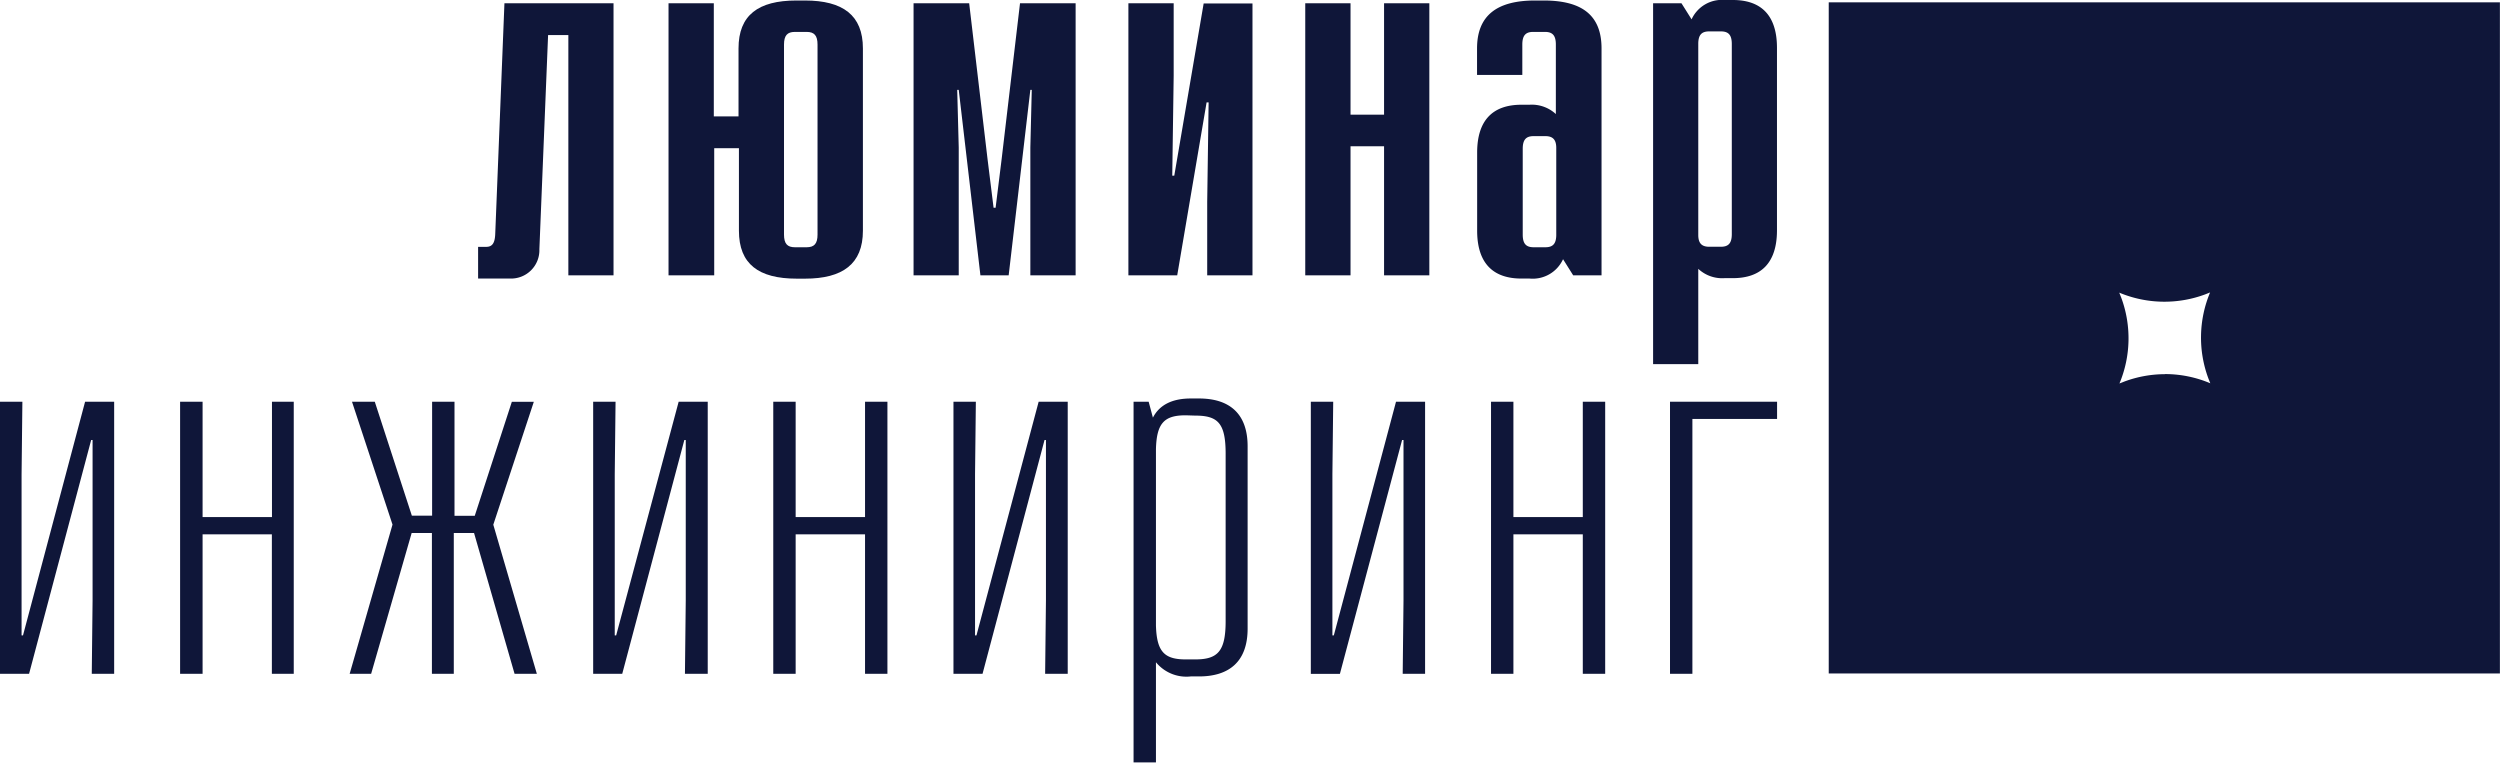<svg xmlns="http://www.w3.org/2000/svg" viewBox="0 0 246.81 75.28"><defs><style>.cls-1{fill:#0f1639;}</style></defs><title>logo_5</title><g id="Layer_2" data-name="Layer 2"><g id="Layer_1-2" data-name="Layer 1"><path class="cls-1" d="M180.54.23V66.49h66.26V.23Zm33.18,36.71a11.51,11.51,0,0,0-4,.73l-.48.19a11.54,11.54,0,0,0,.17-8.49c-.06-.16-.13-.32-.19-.48a11.54,11.54,0,0,0,8.49.17l.48-.19a11.54,11.54,0,0,0-.17,8.49c.06.16.13.32.19.48A11.5,11.5,0,0,0,213.72,36.93Z"/><path class="cls-1" d="M56.11,27.18V3.46h-2L53.25,24.6a2.8,2.8,0,0,1-2.88,2.9H47.2V24.37H48c.6,0,.85-.37.89-1.24L49.8.32H60.57V27.18Z"/><path class="cls-1" d="M79.47.05c3.74,0,5.72,1.45,5.72,4.73v18c0,3.28-2,4.73-5.72,4.73h-.81c-3.78,0-5.71-1.45-5.71-4.73V14.63H70.51V27.18H66V.32h4.47V11.49h2.44V4.78c0-3.28,1.94-4.73,5.71-4.73Zm-1,3.1c-.74,0-1.07.35-1.07,1.25V23.16c0,.9.33,1.25,1.07,1.25h1.17c.74,0,1.07-.35,1.07-1.25V4.4c0-.9-.33-1.25-1.07-1.25Z"/><path class="cls-1" d="M101.86,8.87h-.14L99.58,27.18H96.79L94.65,8.87h-.15l.15,5.7V27.18H90.19V.32h5.49l1.81,15.35.6,4.84h.2l.6-4.84L100.7.32h5.49V27.18h-4.47V14.57Z"/><path class="cls-1" d="M119.18,27.18V19.94l.14-9.83h-.2l-2.9,17.07h-4.82V.32h4.47V7.49l-.14,9.85h.2l2.9-17h4.82V27.18Z"/><path class="cls-1" d="M136.64,27.18V14.44h-3.31V27.18h-4.47V.32h4.47v11h3.31V.32h4.47V27.18Z"/><path class="cls-1" d="M152.4.05c3.78,0,5.71,1.45,5.71,4.73v22.4h-2.8l-1-1.59a3.29,3.29,0,0,1-3.3,1.91h-.81c-2.74,0-4.37-1.45-4.37-4.73V15.07c0-3.28,1.62-4.73,4.37-4.73H151a3.5,3.5,0,0,1,2.6.92V4.4c0-.9-.33-1.25-1.07-1.25h-1.17c-.74,0-1.07.35-1.07,1.25v3h-4.47V4.78c0-3.28,2-4.73,5.72-4.73Zm-1,13.39c-.74,0-1.07.35-1.07,1.25v8.47c0,.9.33,1.25,1.07,1.25h1.17c.72,0,1.05-.33,1.07-1.16V14.6c0-.82-.35-1.16-1.07-1.16Z"/><path class="cls-1" d="M171.07,0c2.74,0,4.36,1.45,4.36,4.73v18c0,3.28-1.62,4.73-4.36,4.73h-.81a3.46,3.46,0,0,1-2.6-.92v9.41H163.2V.32H166l1,1.59A3.29,3.29,0,0,1,170.27,0Zm-2.34,3.1c-.72,0-1.05.33-1.07,1.16V23.2c0,.82.35,1.16,1.07,1.16h1.17c.74,0,1.07-.35,1.07-1.25V4.35c0-.9-.33-1.25-1.07-1.25Z"/><path class="cls-1" d="M9.06,66.52l.08-7.24V43.44H9L2.87,66.52H0V39.66H2.21l-.08,7.16V62.73h.14L8.4,39.66h2.87V66.52Z"/><path class="cls-1" d="M26.84,66.52V52.75H20V66.52H17.78V39.66H20V51.05h6.85V39.66H29V66.52Z"/><path class="cls-1" d="M53,66.52H50.8l-4-13.9h-2v13.9H42.64V52.62h-2l-4,13.9H34.52l4.23-14.73-4-12.13H37l3.66,11.25h2V39.66h2.21V50.92h2l3.66-11.25H52.7l-4,12.13Z"/><path class="cls-1" d="M67.62,66.52l.08-7.24V43.44h-.14L61.43,66.52H58.56V39.66h2.21l-.08,7.16V62.73h.14L67,39.66h2.87V66.52Z"/><path class="cls-1" d="M85.4,66.52V52.75H78.55V66.52H76.34V39.66h2.21V51.05H85.4V39.66h2.21V66.52Z"/><path class="cls-1" d="M103.18,66.52l.08-7.24V43.44h-.14L97,66.52H94.13V39.66h2.21l-.08,7.16V62.73h.14l6.14-23.07h2.87V66.52Z"/><path class="cls-1" d="M118.37,39.34c2.95,0,4.8,1.44,4.8,4.72v18c0,3.28-1.85,4.72-4.8,4.72h-.81a3.89,3.89,0,0,1-3.44-1.4v9.89h-2.21V39.66h1.49l.42,1.57c.68-1.32,2-1.89,3.74-1.89ZM117.06,41c-2.11,0-2.88.76-2.94,3.36V61.74c.07,2.6.83,3.36,2.94,3.36H118c2.24,0,3-.82,3-3.78V44.81c0-3-.73-3.78-3-3.78Z"/><path class="cls-1" d="M138.48,66.52l.08-7.24V43.44h-.14l-6.14,23.09h-2.87V39.66h2.21l-.08,7.16V62.73h.14l6.14-23.07h2.87V66.52Z"/><path class="cls-1" d="M156.26,66.52V52.75h-6.85V66.52h-2.21V39.66h2.21V51.05h6.85V39.66h2.21V66.52Z"/><path class="cls-1" d="M167.08,41.36V66.52h-2.21V39.66h10.57v1.7Z"/></g></g></svg>